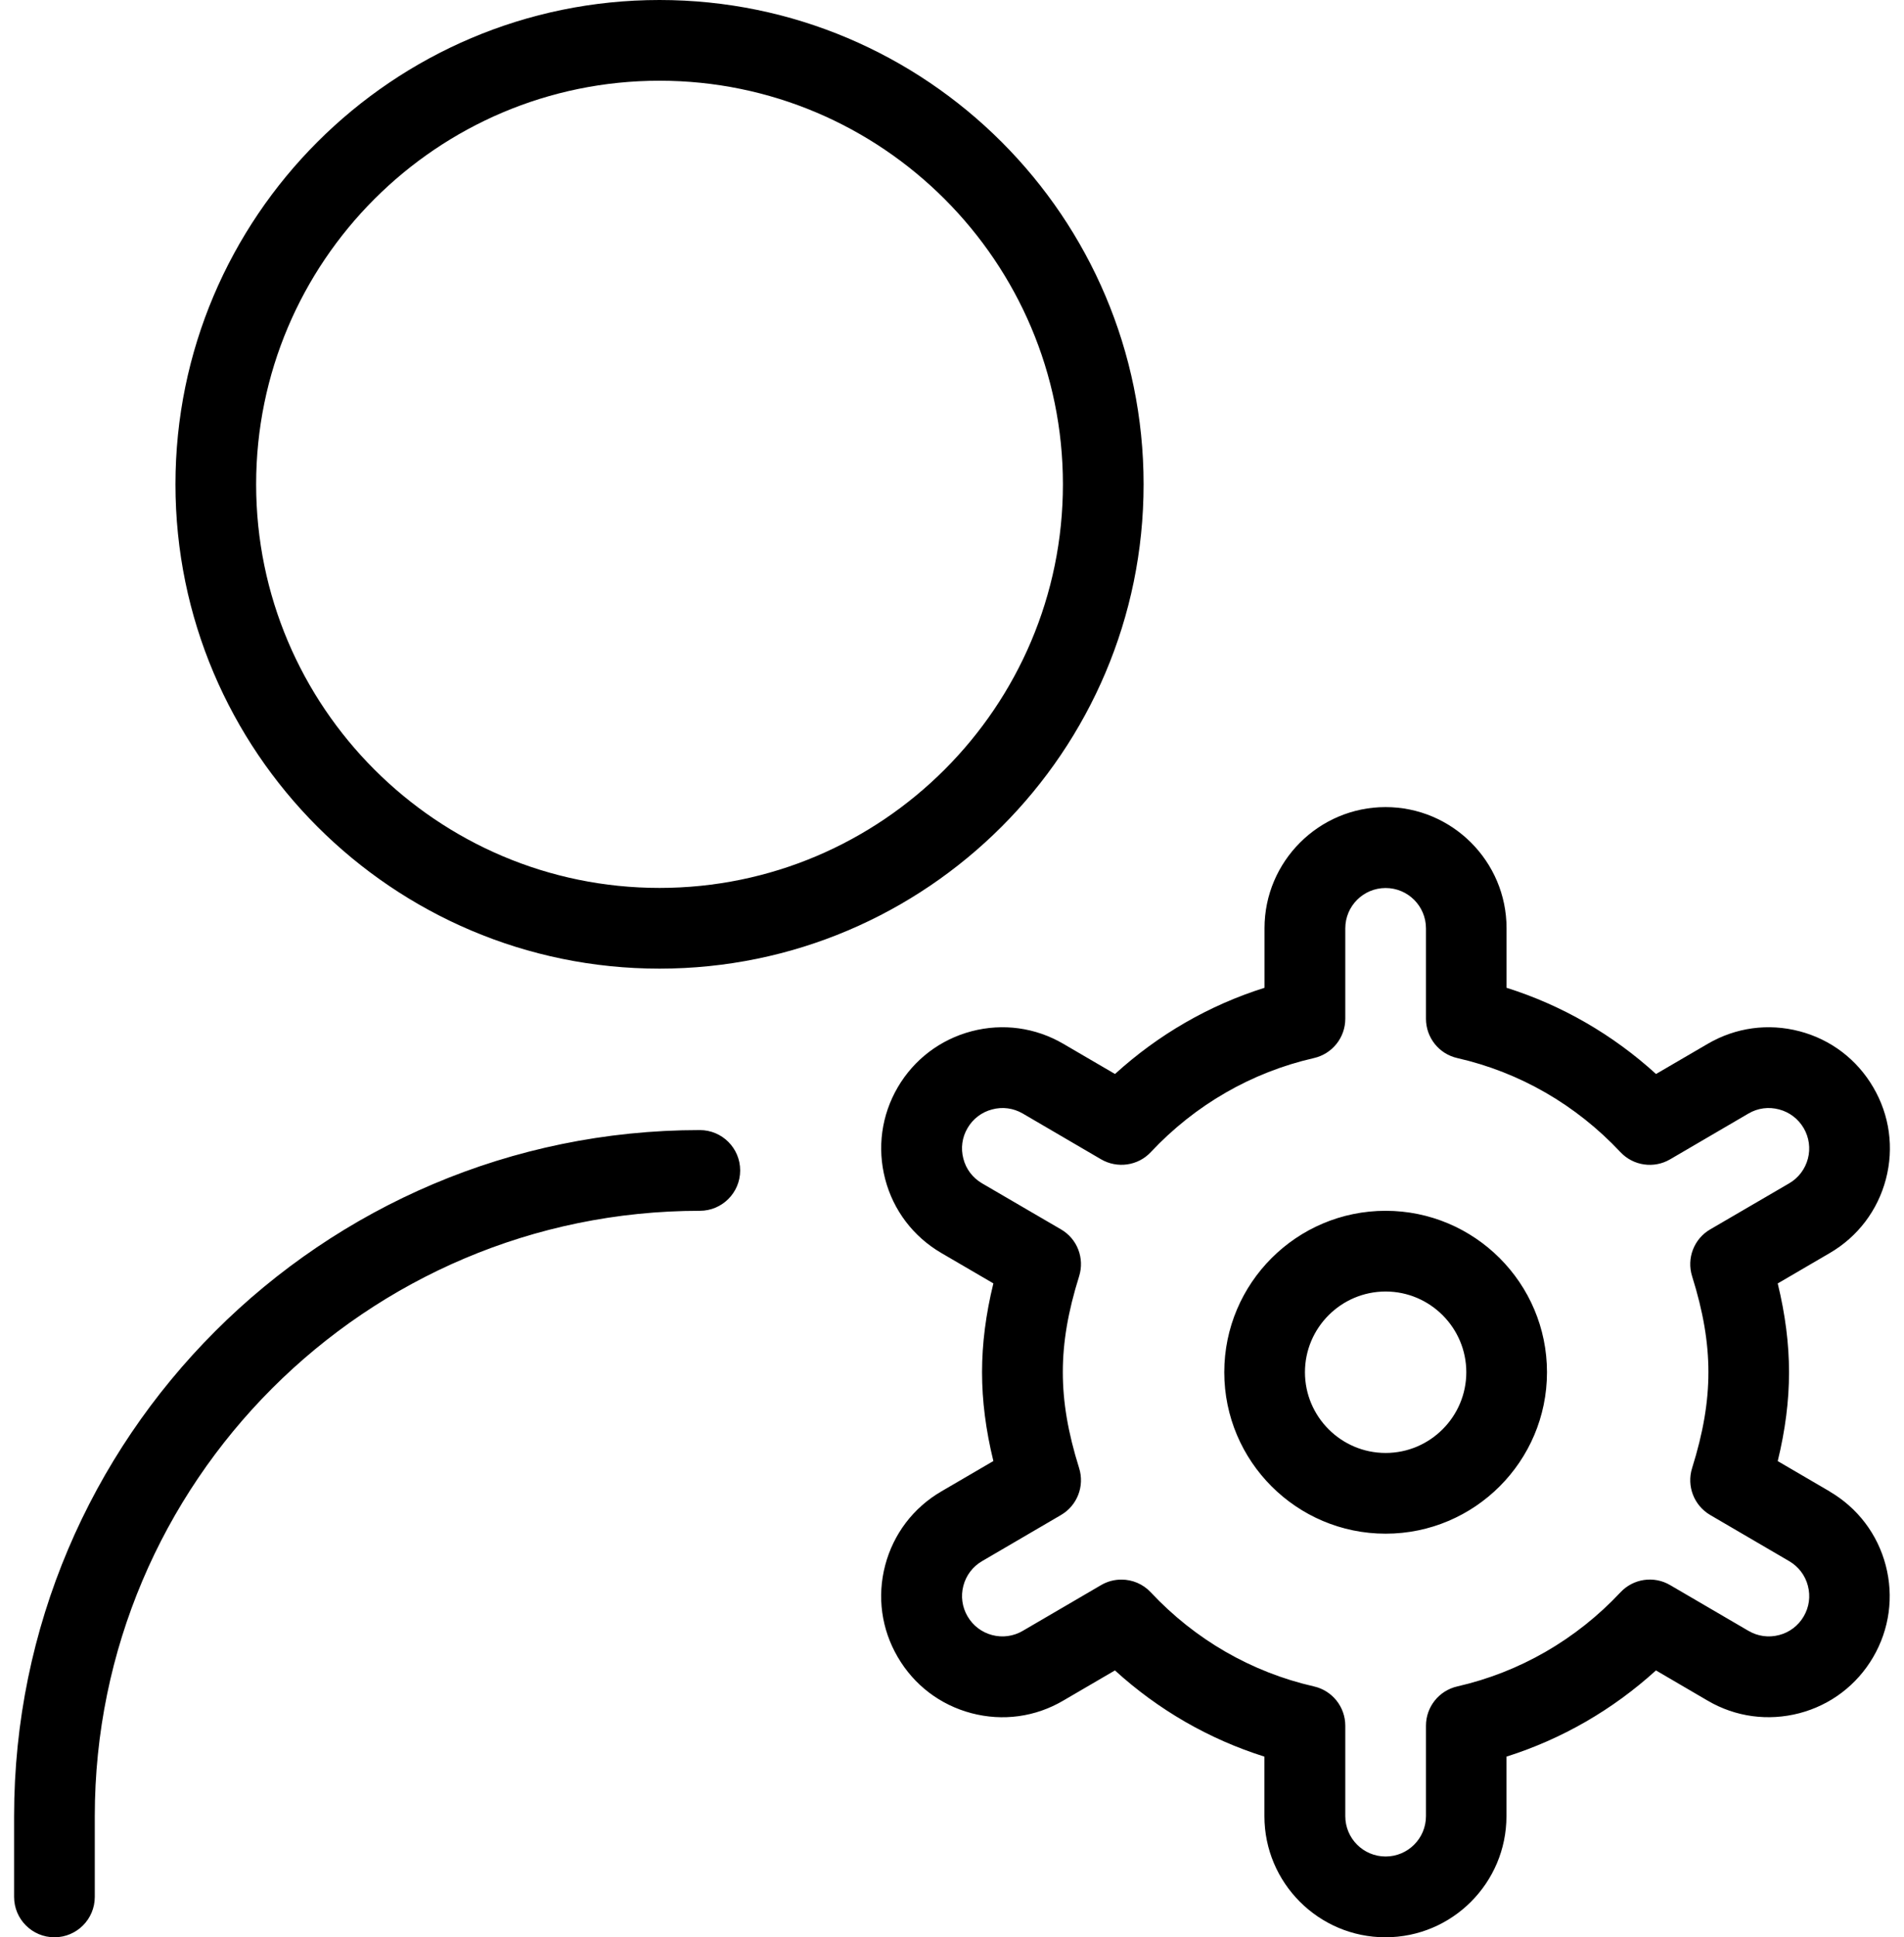 <svg width="59" height="60" viewBox="0 0 59 60" fill="none" xmlns="http://www.w3.org/2000/svg">
<path d="M20.436 30C28.709 30 35.437 23.273 35.437 15C35.437 6.728 28.709 0 20.436 0C12.164 0 5.437 6.728 5.437 15C5.437 23.273 12.164 30 20.436 30ZM20.436 2.5C27.329 2.5 32.937 8.107 32.937 15C32.937 21.892 27.329 27.5 20.436 27.5C13.544 27.5 7.937 21.892 7.937 15C7.937 8.107 13.544 2.5 20.436 2.5ZM22.936 36.25C22.936 36.94 22.377 37.5 21.686 37.5C11.347 37.5 2.937 45.91 2.937 56.25V58.75C2.937 59.44 2.377 60 1.687 60C0.997 60 0.437 59.44 0.437 58.75V56.25C0.437 44.532 9.969 35 21.686 35C22.377 35 22.936 35.56 22.936 36.25ZM42.937 37.5C40.179 37.5 37.937 39.742 37.937 42.5C37.937 45.258 40.179 47.5 42.937 47.5C45.694 47.5 47.937 45.258 47.937 42.5C47.937 39.742 45.694 37.5 42.937 37.5ZM42.937 45C41.559 45 40.437 43.877 40.437 42.5C40.437 41.123 41.559 40 42.937 40C44.314 40 45.437 41.123 45.437 42.5C45.437 43.877 44.314 45 42.937 45ZM56.702 46.195L55.087 45.252C55.322 44.29 55.437 43.385 55.437 42.502C55.437 41.62 55.322 40.715 55.087 39.75L56.702 38.807C57.566 38.303 58.184 37.49 58.439 36.52C58.694 35.55 58.554 34.54 58.049 33.678C57.544 32.812 56.734 32.195 55.764 31.94C54.791 31.685 53.784 31.823 52.919 32.328L51.316 33.263C49.974 32.042 48.399 31.133 46.684 30.593V28.747C46.684 26.68 45.002 24.997 42.934 24.997C40.867 24.997 39.184 26.68 39.184 28.747V30.593C37.467 31.133 35.894 32.042 34.551 33.263L32.949 32.328C32.084 31.823 31.074 31.685 30.104 31.94C29.137 32.195 28.324 32.812 27.819 33.675C27.314 34.54 27.177 35.55 27.429 36.517C27.681 37.485 28.302 38.3 29.166 38.805L30.782 39.748C30.547 40.71 30.431 41.617 30.431 42.5C30.431 43.383 30.547 44.288 30.782 45.25L29.166 46.193C28.302 46.697 27.684 47.51 27.429 48.48C27.174 49.45 27.314 50.46 27.819 51.322C28.324 52.188 29.134 52.805 30.104 53.06C31.074 53.315 32.084 53.178 32.947 52.67L34.549 51.735C35.892 52.958 37.467 53.865 39.181 54.405V56.25C39.181 58.318 40.864 60 42.931 60C44.999 60 46.681 58.318 46.681 56.25V54.405C48.399 53.862 49.971 52.955 51.314 51.735L52.914 52.67C53.779 53.178 54.789 53.312 55.759 53.06C56.729 52.805 57.539 52.188 58.044 51.325C58.549 50.46 58.687 49.45 58.434 48.483C58.181 47.515 57.562 46.7 56.697 46.195H56.702ZM55.892 50.062C55.724 50.35 55.452 50.557 55.129 50.64C54.806 50.725 54.469 50.678 54.181 50.51L51.754 49.093C51.252 48.797 50.611 48.89 50.212 49.318C48.839 50.782 47.089 51.79 45.159 52.23C44.589 52.36 44.187 52.865 44.187 53.447V56.248C44.187 56.938 43.627 57.498 42.937 57.498C42.246 57.498 41.687 56.938 41.687 56.248V53.447C41.687 52.865 41.284 52.358 40.714 52.23C38.782 51.79 37.034 50.782 35.661 49.318C35.419 49.057 35.087 48.922 34.749 48.922C34.534 48.922 34.316 48.977 34.119 49.093L31.692 50.51C31.404 50.678 31.067 50.725 30.744 50.64C30.422 50.555 30.151 50.35 29.982 50.06C29.814 49.773 29.767 49.435 29.852 49.115C29.936 48.792 30.142 48.52 30.429 48.352L32.877 46.922C33.382 46.627 33.614 46.025 33.439 45.468C33.094 44.37 32.934 43.425 32.934 42.498C32.934 41.57 33.094 40.627 33.439 39.528C33.614 38.97 33.382 38.367 32.877 38.075L30.429 36.648C30.142 36.48 29.934 36.208 29.852 35.885C29.767 35.562 29.811 35.227 29.982 34.938C30.149 34.65 30.422 34.443 30.744 34.36C31.064 34.273 31.401 34.318 31.692 34.487L34.119 35.905C34.621 36.197 35.264 36.108 35.661 35.682C37.034 34.218 38.784 33.21 40.714 32.77C41.284 32.64 41.687 32.135 41.687 31.552V28.753C41.687 28.062 42.246 27.503 42.937 27.503C43.627 27.503 44.187 28.062 44.187 28.753V31.552C44.187 32.135 44.589 32.642 45.159 32.77C47.092 33.21 48.839 34.218 50.212 35.682C50.611 36.108 51.252 36.2 51.754 35.905L54.181 34.487C54.469 34.318 54.806 34.273 55.129 34.36C55.452 34.445 55.721 34.65 55.892 34.94C56.059 35.227 56.106 35.565 56.022 35.885C55.937 36.208 55.731 36.48 55.444 36.648L52.996 38.075C52.492 38.367 52.259 38.97 52.434 39.528C52.779 40.627 52.939 41.572 52.939 42.498C52.939 43.422 52.779 44.367 52.434 45.468C52.259 46.025 52.492 46.627 52.996 46.922L55.444 48.352C55.731 48.52 55.939 48.792 56.022 49.115C56.106 49.438 56.062 49.773 55.892 50.062Z" fill="black"/>
</svg>
